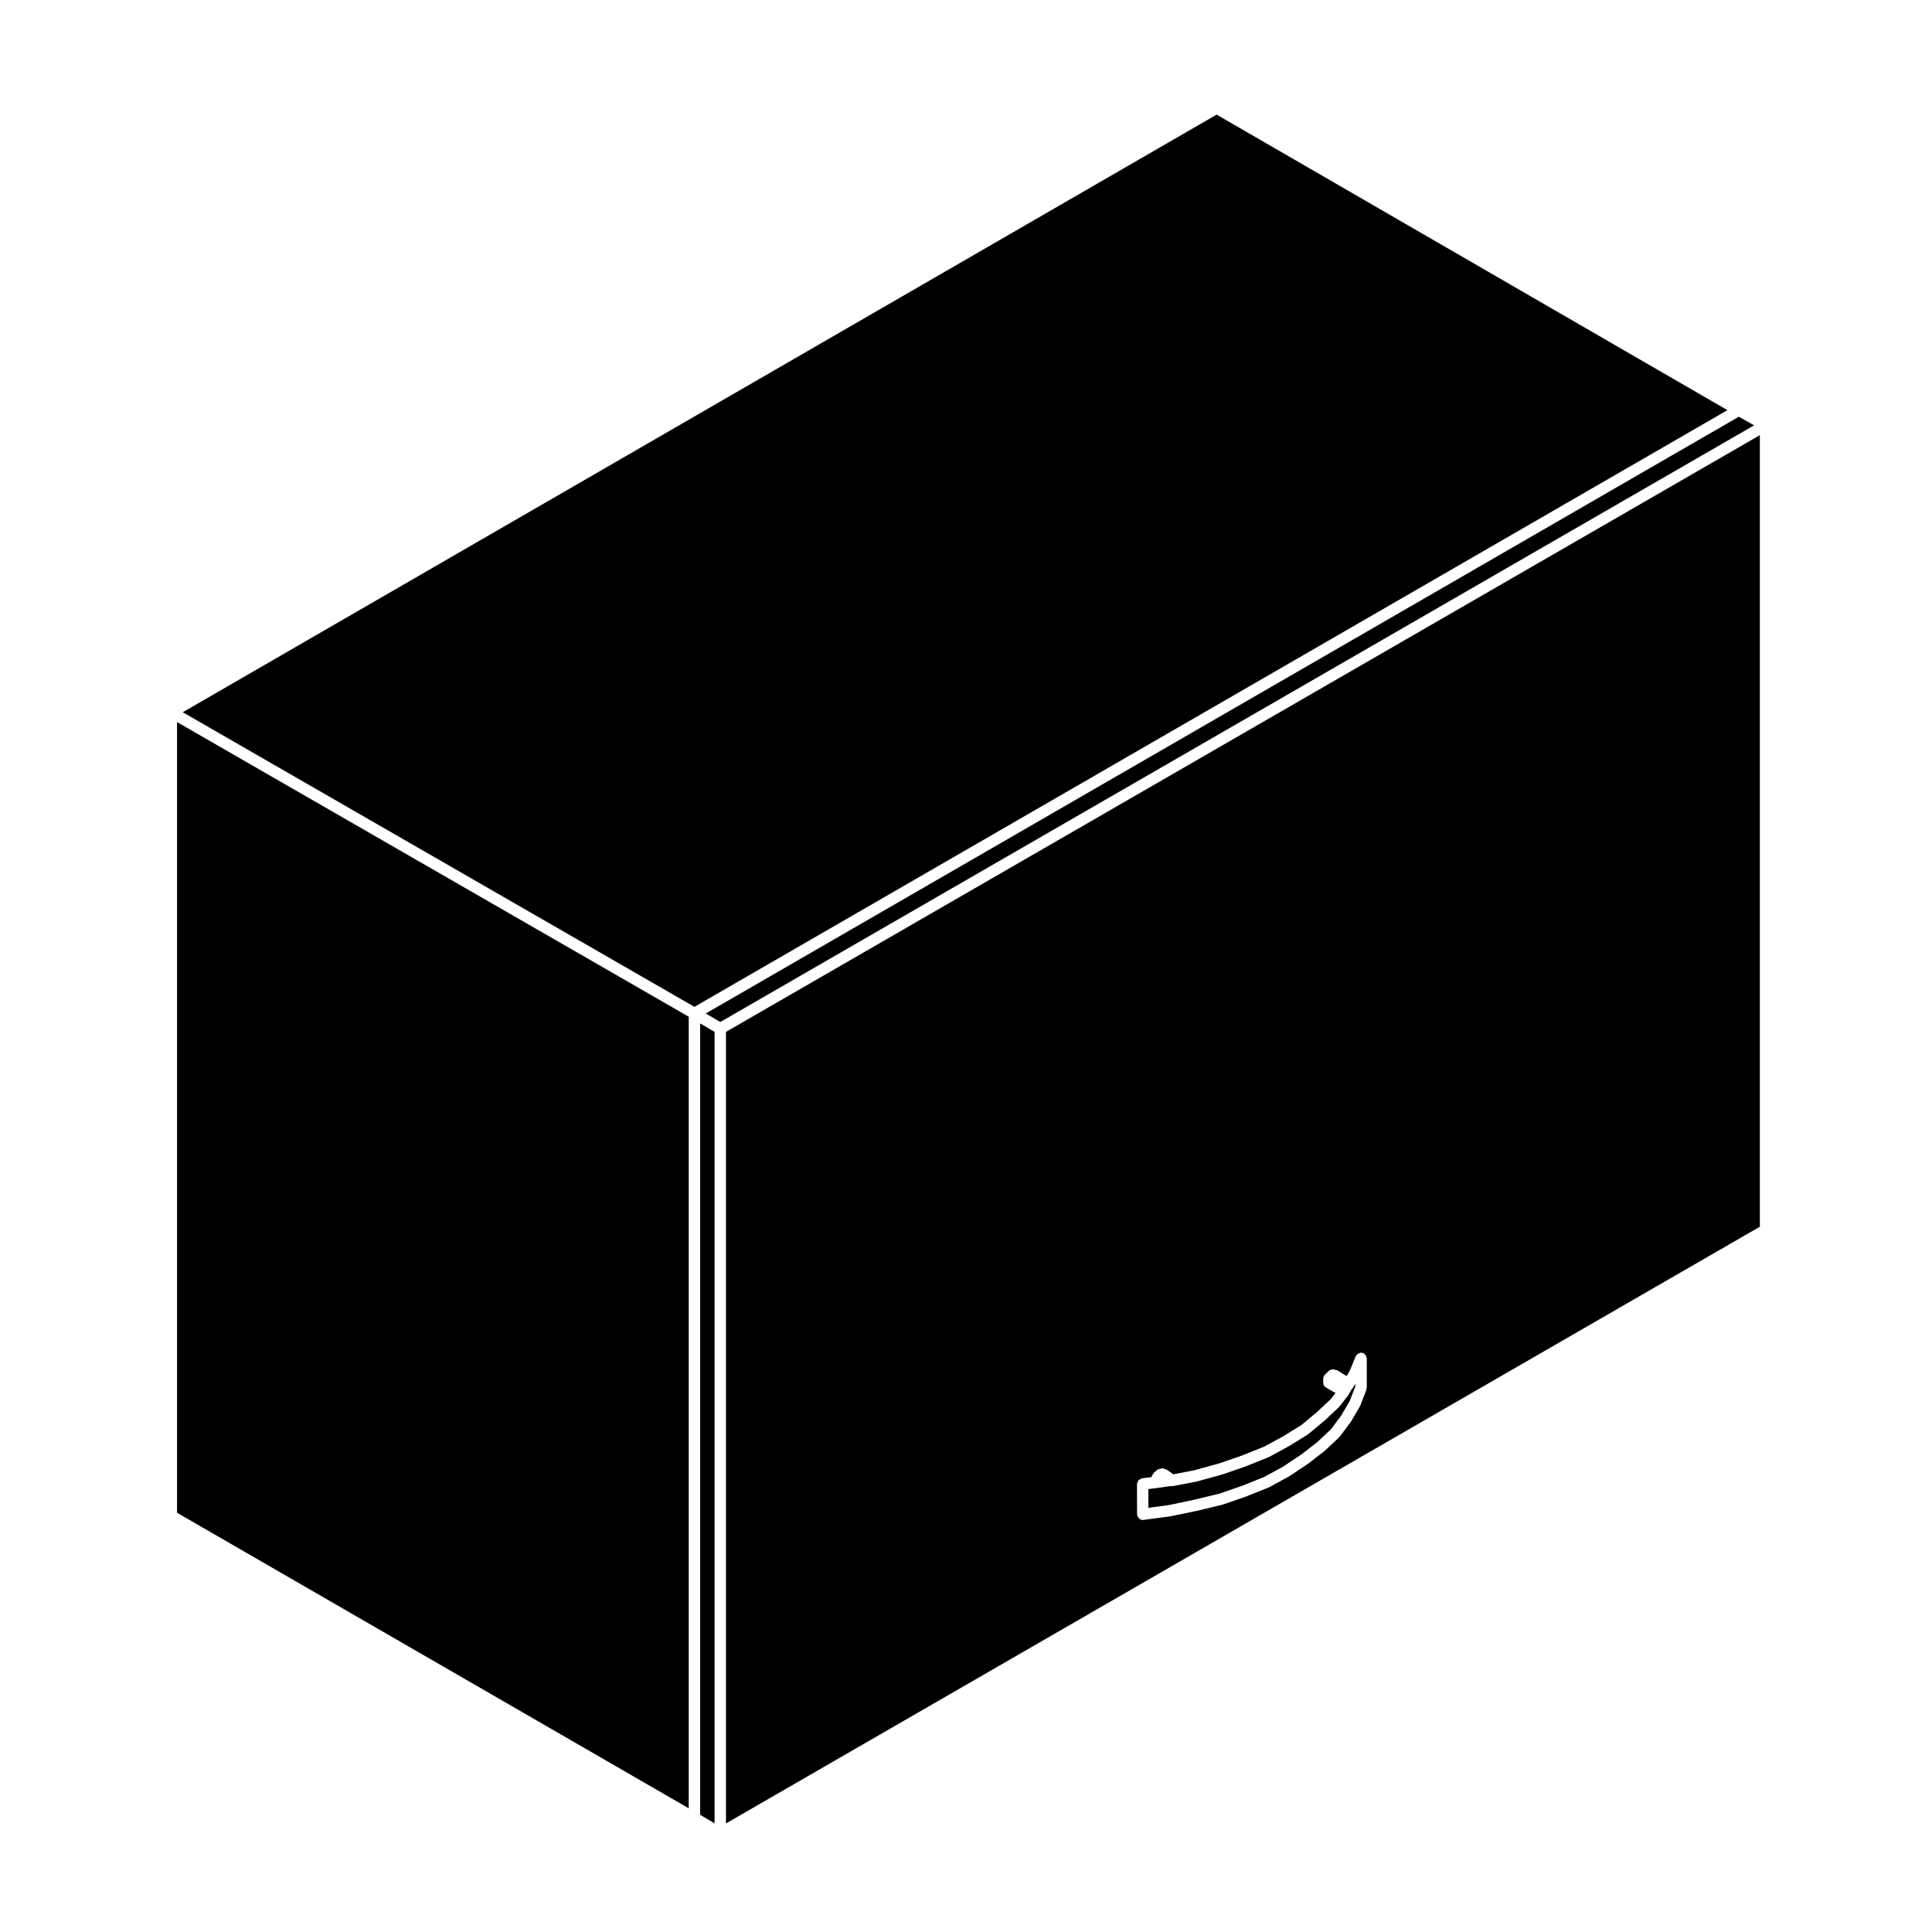 <?xml version="1.0" encoding="UTF-8"?>
<!-- Uploaded to: ICON Repo, www.svgrepo.com, Generator: ICON Repo Mixer Tools -->
<svg fill="#000000" width="800px" height="800px" version="1.1" viewBox="144 144 512 512" xmlns="http://www.w3.org/2000/svg">
 <g>
  <path d="m192.43 332.75 135.6 78.074 273.76-158.13-135.37-78.32z"/>
  <path d="m334.89 414.84 273.96-158.12-4.035-2.285-273.78 158.15z"/>
  <path d="m336.39 627.23 273.99-158.14v-209.77l-273.99 158.14zm108.91-89.965c0-0.176 0.133-0.301 0.191-0.457 0.066-0.188 0.086-0.371 0.211-0.523 0.133-0.145 0.312-0.188 0.5-0.277 0.145-0.082 0.25-0.223 0.422-0.246l2.602-0.324c0.023-0.09-0.023-0.18 0.02-0.266l0.238-0.473c0.047-0.09 0.141-0.102 0.195-0.172 0.051-0.074 0.02-0.156 0.086-0.223l0.238-0.238c0.051-0.051 0.117-0.031 0.168-0.07 0.09-0.117 0.18-0.176 0.301-0.266 0.07-0.051 0.086-0.145 0.16-0.188l0.473-0.238c0.109-0.055 0.23 0 0.348-0.02 0.117-0.031 0.203-0.137 0.324-0.137h0.473c0.168 0 0.277 0.125 0.43 0.176 0.145 0.047 0.312 0 0.441 0.102l1.832 1.281 5.453-1.043 6.766-1.867 6.066-2.098 5.769-2.312 5.078-2.766 4.828-2.992 4.125-3.441 3.672-3.441 1.223-1.594-2.258-1.27c-0.059-0.031-0.059-0.102-0.105-0.137-0.047-0.023-0.105-0.023-0.145-0.055-0.422-0.23-0.75-0.586-0.75-1.125v-1.188c0-0.418 0.172-0.797 0.441-1.066l0.953-0.953c0.297-0.297 0.684-0.441 1.066-0.441h0.477c0.156 0 0.25 0.117 0.395 0.156 0.133 0.039 0.281-0.012 0.406 0.07l2.457 1.535 0.816-1.395 1.613-3.914c0.039-0.102 0.152-0.125 0.207-0.211 0.109-0.172 0.227-0.281 0.398-0.398 0.168-0.109 0.312-0.172 0.52-0.215 0.102-0.02 0.168-0.105 0.273-0.105 0.109 0 0.176 0.098 0.281 0.117 0.102 0.02 0.195-0.051 0.297 0 0.105 0.039 0.125 0.145 0.215 0.207 0.168 0.105 0.281 0.227 0.395 0.395 0.109 0.168 0.172 0.312 0.211 0.516 0.02 0.105 0.117 0.172 0.117 0.281v7.793c0 0.105-0.09 0.16-0.109 0.266-0.016 0.098 0.047 0.191 0.012 0.281l-1.652 4.254c-0.02 0.051-0.07 0.074-0.098 0.117-0.02 0.031 0.004 0.07-0.016 0.105l-2.363 4.016c-0.02 0.035-0.055 0.047-0.074 0.074-0.016 0.02-0.004 0.047-0.02 0.07l-2.832 3.777c-0.031 0.035-0.082 0.02-0.105 0.051-0.039 0.047-0.023 0.105-0.07 0.145l-3.777 3.543c-0.02 0.016-0.051 0.012-0.07 0.031-0.02 0.012-0.016 0.039-0.035 0.059l-4.254 3.305c-0.02 0.012-0.047 0-0.059 0.02-0.016 0.012-0.016 0.031-0.031 0.039l-4.957 3.305c-0.023 0.02-0.055 0.012-0.082 0.031-0.02 0.012-0.02 0.031-0.039 0.039l-5.195 2.832c-0.035 0.02-0.074 0.016-0.109 0.031-0.02 0.012-0.023 0.039-0.051 0.051l-5.906 2.363c-0.016 0.012-0.031 0-0.047 0.012-0.016 0.004-0.016 0.016-0.02 0.02l-6.141 2.125c-0.039 0.012-0.074 0.012-0.105 0.016-0.016 0.004-0.02 0.023-0.035 0.023l-6.848 1.652c-0.016 0-0.023 0-0.039 0.004-0.004 0-0.004 0.004-0.004 0.004l-6.848 1.414c-0.031 0.004-0.059 0-0.09 0.012-0.004 0-0.012 0.012-0.02 0.012l-7.082 0.945c-0.07 0.012-0.133 0.012-0.203 0.012-0.395 0-0.742-0.168-1.02-0.422-0.098-0.09-0.105-0.223-0.18-0.332-0.109-0.176-0.266-0.324-0.297-0.551-0.004-0.039 0.031-0.07 0.031-0.102-0.004-0.039-0.047-0.066-0.047-0.105l-0.012-8.027z"/>
  <path d="m460.39 541.46 6.785-1.633 6.055-2.098 5.769-2.312 5.039-2.746 4.887-3.254 4.125-3.211 3.648-3.414 2.707-3.613 2.254-3.84 1.508-3.871-0.004-0.73-0.488 0.836c-0.012 0.012-0.016 0.012-0.023 0.02v0.02c-0.016 0.02-0.047 0.031-0.059 0.055-0.012 0.016 0 0.035-0.016 0.055l-0.625 0.836-0.414 0.816c-0.004 0.02-0.023 0.02-0.031 0.035-0.004 0.016 0 0.023-0.004 0.035-0.023 0.039-0.07 0.055-0.098 0.102-0.02 0.02-0.004 0.059-0.023 0.082l-2.363 3.066c-0.023 0.039-0.082 0.02-0.105 0.055-0.031 0.039-0.02 0.098-0.059 0.133l-3.777 3.543c-0.012 0.012-0.031 0-0.047 0.016-0.012 0.016-0.004 0.031-0.02 0.039l-4.254 3.543c-0.031 0.023-0.082 0.016-0.109 0.047-0.031 0.02-0.031 0.059-0.059 0.082l-4.957 3.066c-0.016 0.012-0.035 0.012-0.051 0.016-0.012 0.004-0.012 0.023-0.023 0.023l-5.195 2.832c-0.035 0.02-0.074 0.016-0.109 0.031-0.02 0.012-0.023 0.039-0.051 0.051l-5.906 2.363c-0.016 0.012-0.031 0-0.047 0.012-0.016 0.004-0.016 0.016-0.02 0.02l-6.141 2.125c-0.023 0-0.047 0-0.07 0.012-0.016 0-0.016 0.016-0.023 0.02l-6.848 1.891c-0.031 0.012-0.066 0-0.098 0.012-0.012 0-0.016 0.012-0.02 0.016l-6.141 1.18c-0.102 0.016-0.191 0.023-0.293 0.023h-0.594l-3.203 0.465h-0.023l-0.188 0.02c-0.012 0-0.012 0.012-0.02 0.012h-0.016l-2.231 0.277v4.969l5.352-0.715z"/>
  <path d="m329.55 624.95 3.816 2.246v-209.74l-3.816-2.242z"/>
  <path d="m326.52 413.44-135.6-78.082v209.54l135.6 78.316z"/>
 </g>
</svg>